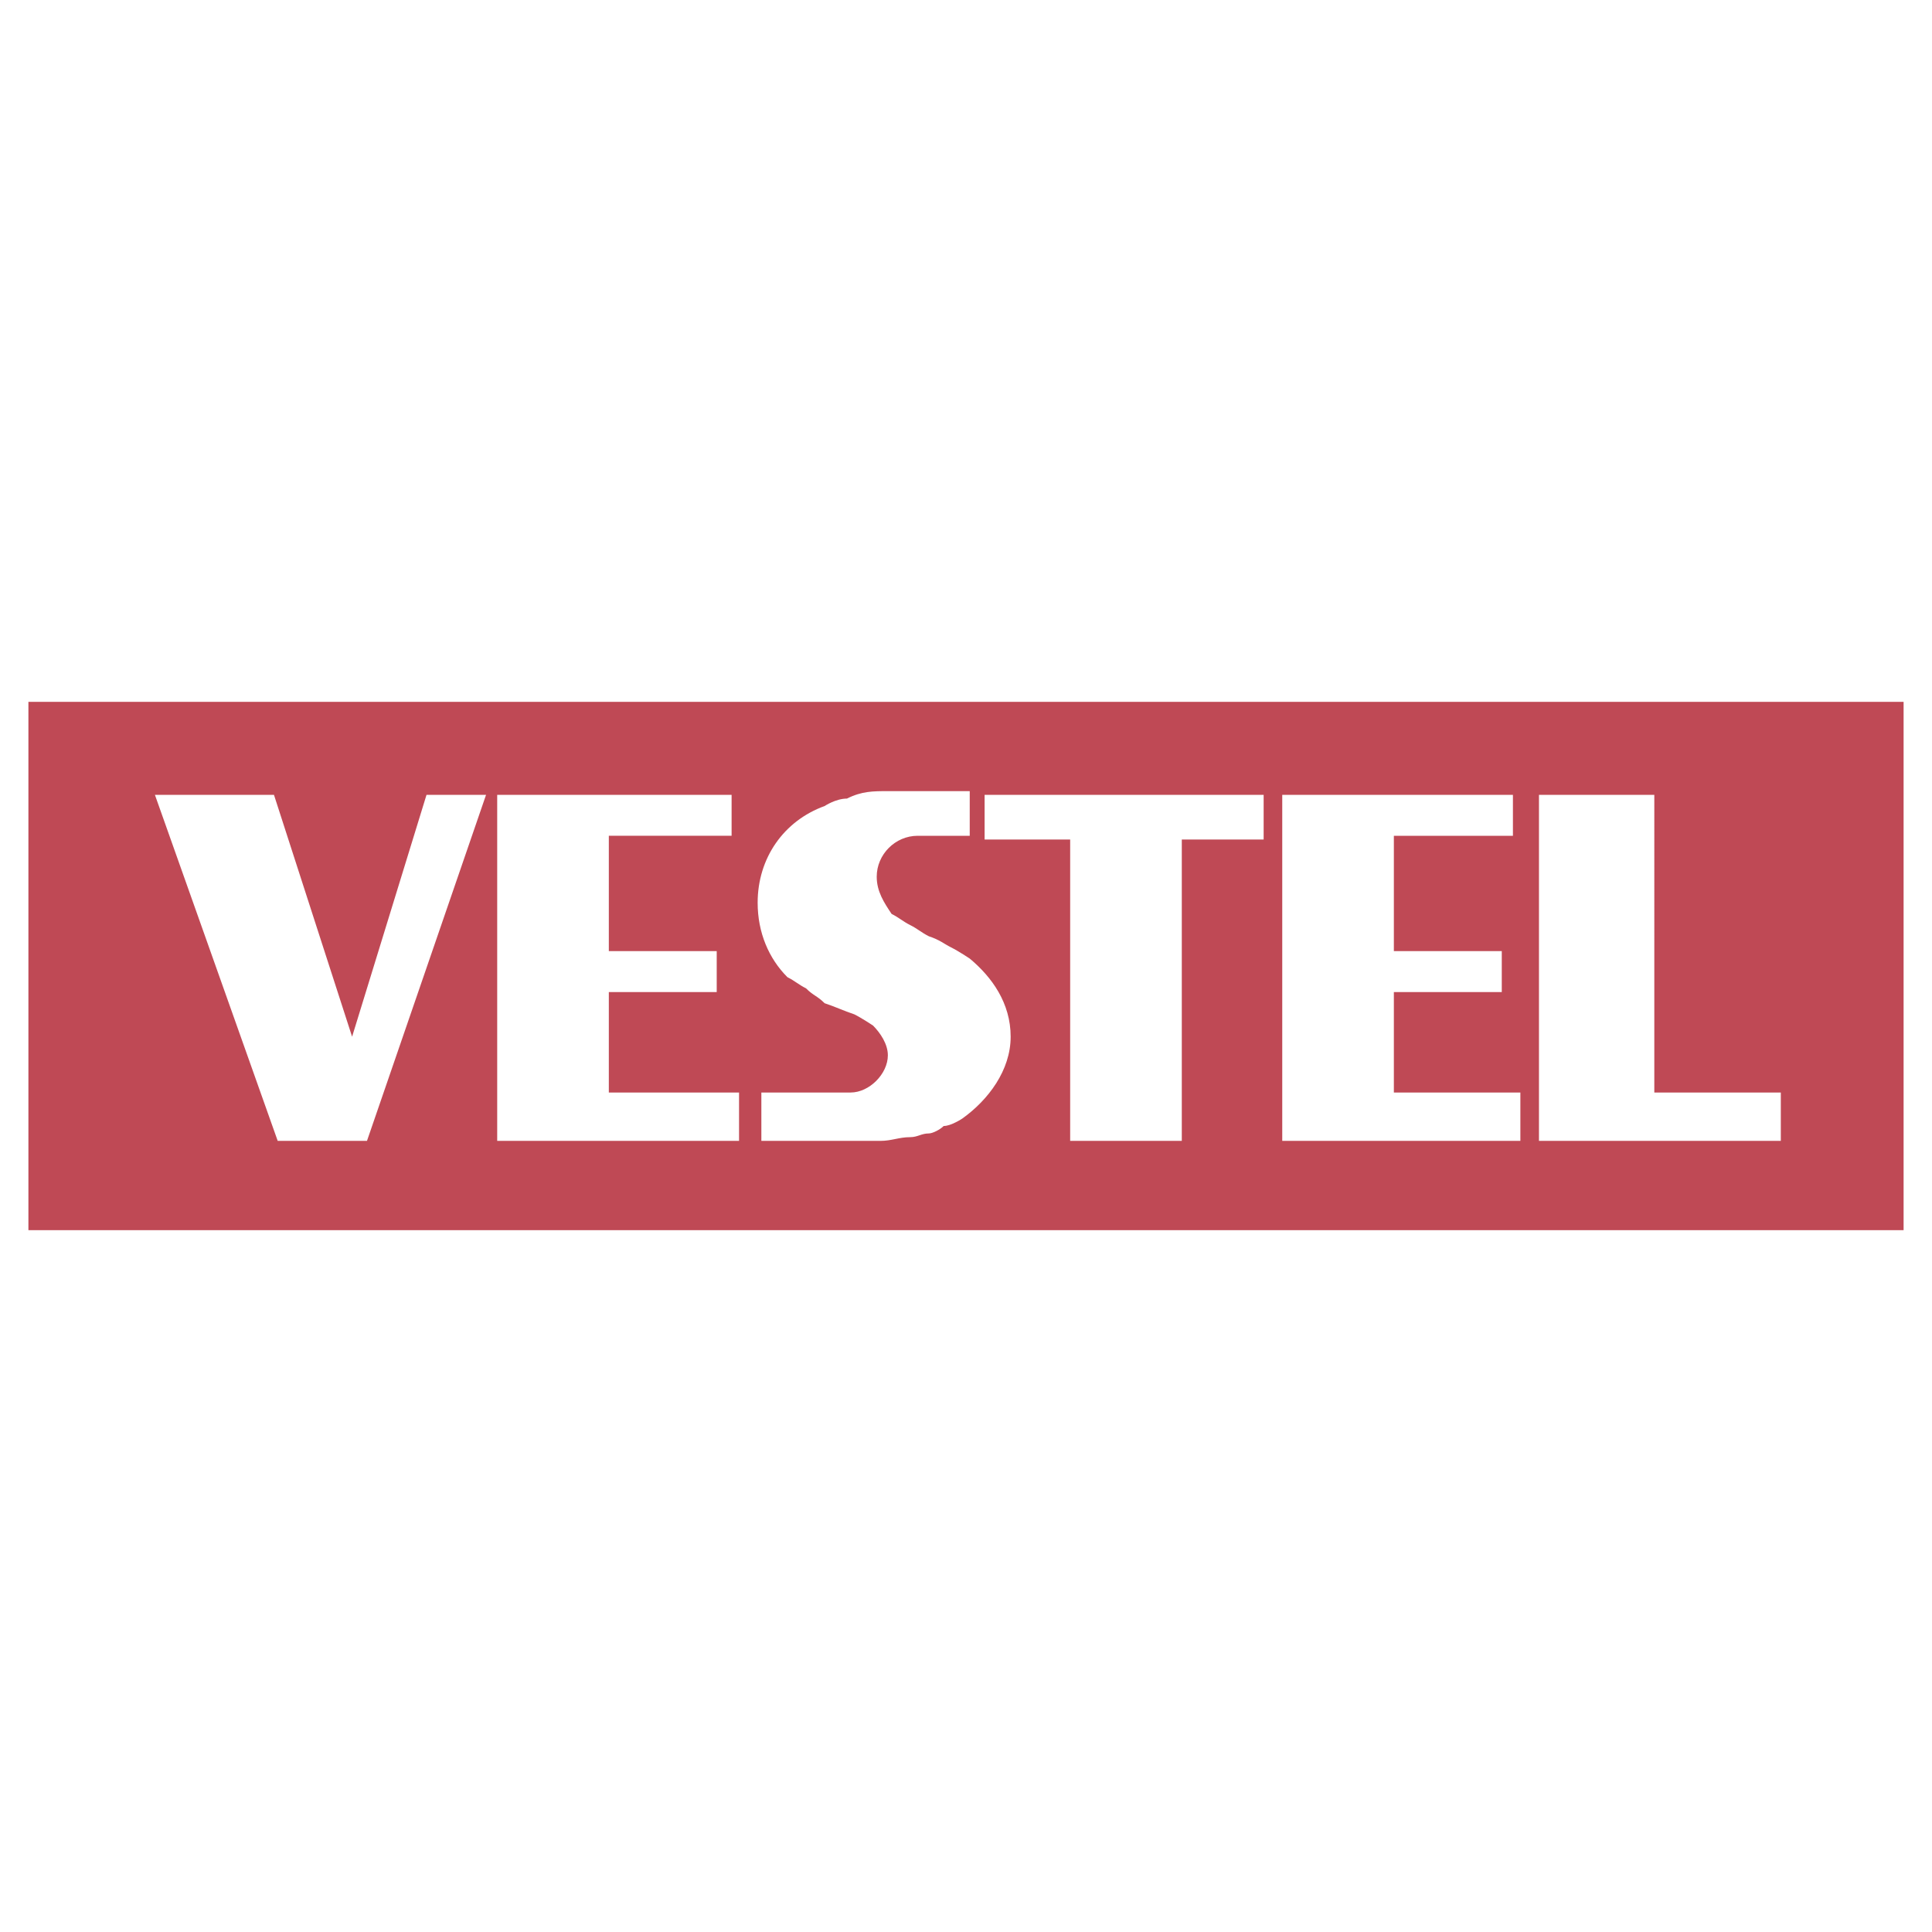 <svg xmlns="http://www.w3.org/2000/svg" width="2500" height="2500" viewBox="0 0 192.756 192.756"><g fill-rule="evenodd" clip-rule="evenodd"><path fill="#fff" d="M0 0h192.756v192.756H0V0z"/><path fill="#bf4955" d="M2.834 70.023h187.088v52.711H2.834V70.023z"/><path d="M78.56 97.492c-1.856-1.856-2.969-4.455-2.969-7.424 0-4.455 2.598-8.167 6.681-9.651 0 0 1.114-.742 2.228-.742 1.484-.743 2.599-.743 4.083-.743h8.167v4.455h-5.197c-2.227 0-4.083 1.855-4.083 4.083 0 1.485.742 2.599 1.485 3.712.743.371 1.113.743 1.856 1.114.742.371 1.114.742 1.856 1.114 1.114.371 1.485.742 2.227 1.113.743.371 1.856 1.114 1.856 1.114 2.227 1.856 4.083 4.454 4.083 7.796 0 3.34-2.227 6.311-4.826 8.166 0 0-1.113.742-1.855.742-.371.371-1.114.742-1.485.742-.742 0-1.114.371-1.856.371-1.113 0-1.856.371-2.97.371h-11.88V109h8.909c1.856 0 3.712-1.857 3.712-3.713 0-1.113-.742-2.227-1.484-2.971 0 0-1.114-.742-1.856-1.113-1.113-.371-1.855-.742-2.97-1.113-.742-.742-1.113-.742-1.856-1.484-.742-.372-1.113-.743-1.856-1.114zM72.992 79.303v4.083H60.743v11.507h10.764v4.084H60.743V109h12.992v4.824H49.606V79.303h23.386zM48.493 79.303l-11.879 34.521h-8.908l-12.25-34.521h11.878l7.795 24.129 7.424-24.129h5.94zM153.543 79.303h11.508V109h12.621v4.824h-24.129V79.303zM126.074 79.303v4.454h-8.166v30.067h-11.137V83.757h-8.537v-4.454h27.84zM150.945 79.303v4.083h-11.879v11.507h10.766v4.084h-10.766V109h12.622v4.824H127.93V79.303h23.015z" fill="#fff"/></g></svg>